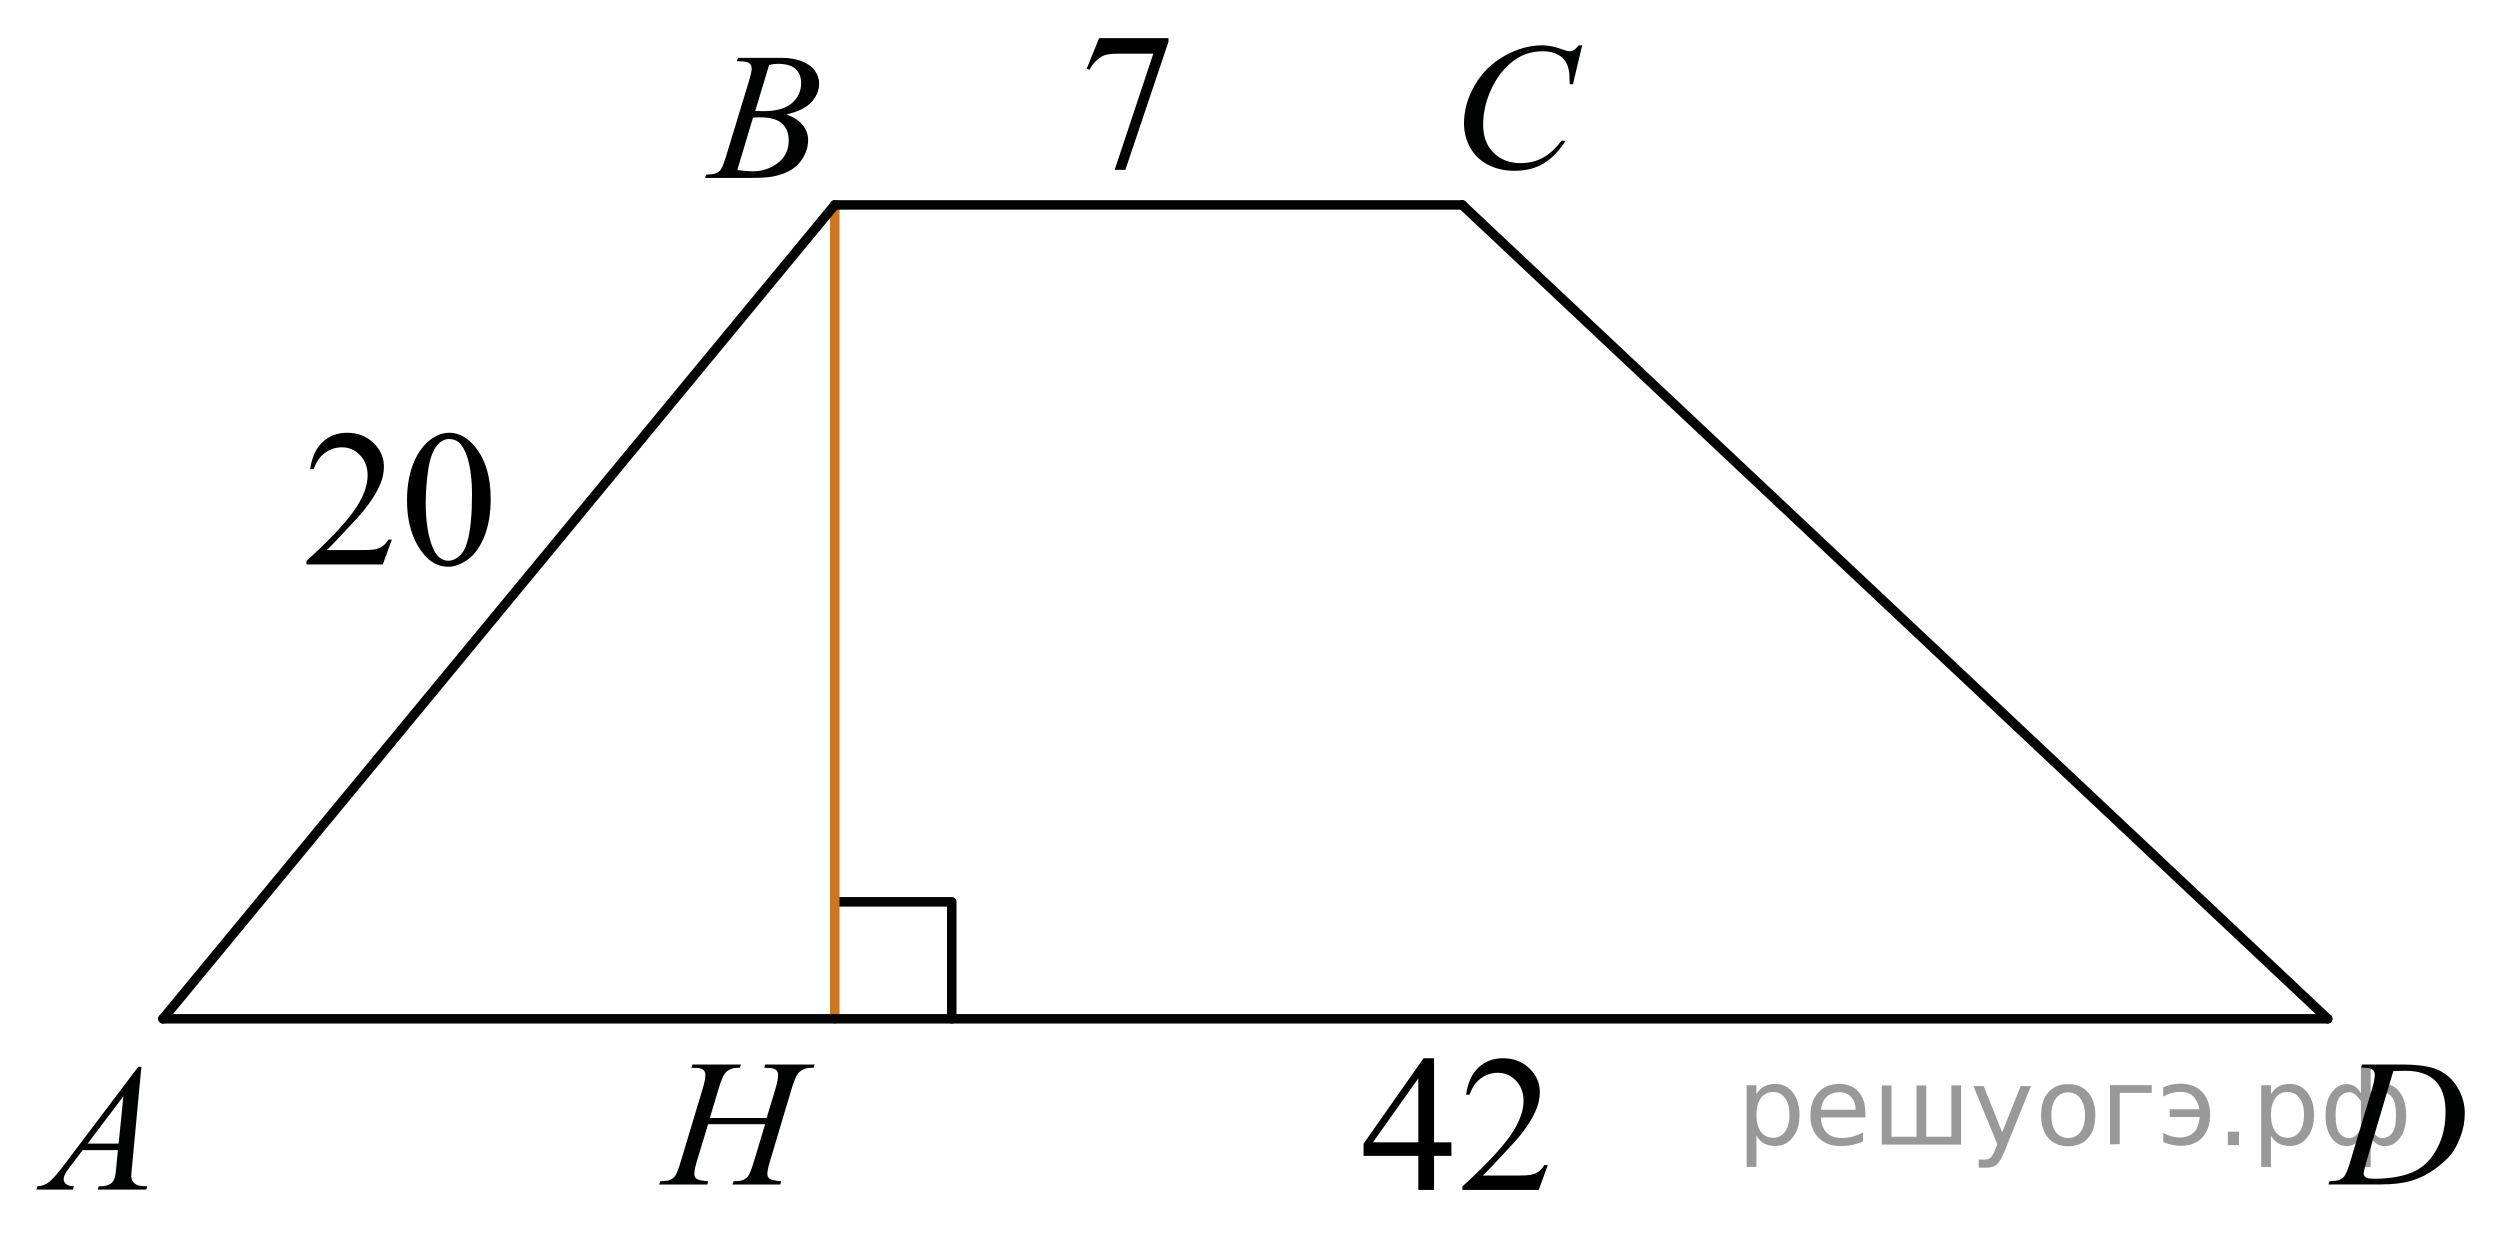 <?xml version="1.0" encoding="utf-8"?>
<!-- Generator: Adobe Illustrator 16.0.0, SVG Export Plug-In . SVG Version: 6.00 Build 0)  -->
<!DOCTYPE svg PUBLIC "-//W3C//DTD SVG 1.1//EN" "http://www.w3.org/Graphics/SVG/1.1/DTD/svg11.dtd">
<svg version="1.1" id="Слой_1" xmlns="http://www.w3.org/2000/svg" xmlns:xlink="http://www.w3.org/1999/xlink" x="0px" y="0px"
	 width="197.275px" height="97.76px" viewBox="0 0 197.275 97.76" enable-background="new 0 0 197.275 97.76" xml:space="preserve">
<g>
	<g>
		<path d="M114.531,90.144v1.066h-1.37v2.688h-1.242V91.21h-4.322v-0.961l4.736-6.743h0.828v6.638H114.531z M111.919,90.144V85.09
			l-3.584,5.054H111.919z"/>
		<path d="M122.135,91.939l-0.715,1.96h-6.022V93.62c1.771-1.611,3.019-2.928,3.741-3.949s1.084-1.955,1.084-2.801
			c0-0.646-0.197-1.177-0.594-1.593c-0.396-0.415-0.872-0.623-1.423-0.623c-0.502,0-0.953,0.146-1.352,0.439
			c-0.399,0.293-0.694,0.722-0.885,1.288h-0.279c0.126-0.927,0.448-1.638,0.968-2.133c0.52-0.496,1.168-0.743,1.946-0.743
			c0.828,0,1.519,0.265,2.073,0.796c0.555,0.53,0.832,1.156,0.832,1.877c0,0.516-0.119,1.031-0.361,1.547
			c-0.371,0.812-0.973,1.67-1.807,2.576c-1.249,1.361-2.03,2.183-2.341,2.463h2.665c0.543,0,0.922-0.021,1.141-0.061
			s0.416-0.121,0.592-0.244c0.176-0.122,0.328-0.296,0.459-0.521H122.135z"/>
	</g>
</g>
<g>
	<g>
		<path d="M30.921,42.582l-0.715,1.96h-6.023v-0.278c1.772-1.611,3.02-2.928,3.742-3.949s1.084-1.955,1.084-2.801
			c0-0.646-0.198-1.176-0.595-1.592s-0.871-0.624-1.423-0.624c-0.502,0-0.952,0.146-1.352,0.439
			c-0.398,0.293-0.693,0.722-0.885,1.288h-0.278c0.126-0.926,0.448-1.637,0.968-2.132s1.168-0.744,1.946-0.744
			c0.828,0,1.52,0.266,2.074,0.796c0.555,0.531,0.832,1.157,0.832,1.877c0,0.516-0.121,1.031-0.361,1.547
			c-0.372,0.811-0.975,1.67-1.808,2.576c-1.25,1.361-2.03,2.183-2.341,2.463h2.665c0.542,0,0.922-0.021,1.141-0.061
			c0.218-0.04,0.415-0.121,0.591-0.244c0.176-0.122,0.329-0.296,0.459-0.521H30.921z"/>
		<path d="M32.118,39.511c0-1.162,0.176-2.162,0.527-3s0.818-1.463,1.4-1.874c0.451-0.326,0.918-0.488,1.4-0.488
			c0.783,0,1.485,0.398,2.108,1.194c0.777,0.986,1.167,2.323,1.167,4.01c0,1.181-0.171,2.185-0.513,3.011
			c-0.341,0.826-0.776,1.426-1.306,1.799c-0.53,0.373-1.041,0.56-1.532,0.56c-0.974,0-1.784-0.573-2.432-1.72
			C32.391,42.036,32.118,40.872,32.118,39.511z M33.594,39.698c0,1.402,0.174,2.546,0.52,3.432c0.286,0.746,0.713,1.119,1.28,1.119
			c0.271,0,0.552-0.121,0.843-0.364c0.291-0.242,0.513-0.649,0.663-1.22c0.23-0.861,0.346-2.075,0.346-3.643
			c0-1.161-0.12-2.13-0.361-2.906c-0.181-0.576-0.414-0.984-0.7-1.224c-0.205-0.166-0.454-0.248-0.745-0.248
			c-0.341,0-0.645,0.153-0.911,0.458c-0.361,0.416-0.607,1.069-0.737,1.96C33.659,37.954,33.594,38.833,33.594,39.698z"/>
	</g>
</g>
<g>
	<g>
		<g>
			<defs>
				<rect id="SVGID_1_" x="112.533" y="0.26" width="15.988" height="16.9"/>
			</defs>
			<clipPath id="SVGID_2_">
				<use xlink:href="#SVGID_1_"  overflow="visible"/>
			</clipPath>
			<g clip-path="url(#SVGID_2_)">
				<path fill="#010202" d="M124.848,3.58l-0.724,3.063h-0.258l-0.028-0.768c-0.023-0.279-0.078-0.528-0.164-0.747
					s-0.216-0.409-0.388-0.569s-0.389-0.287-0.649-0.377c-0.263-0.09-0.555-0.136-0.873-0.136c-0.854,0-1.602,0.228-2.24,0.684
					c-0.814,0.582-1.455,1.404-1.918,2.465c-0.382,0.875-0.571,1.764-0.571,2.661c0,0.917,0.273,1.649,0.822,2.196
					c0.548,0.547,1.263,0.82,2.141,0.82c0.663,0,1.254-0.146,1.771-0.435c0.518-0.289,0.998-0.731,1.44-1.334h0.338
					c-0.525,0.815-1.107,1.414-1.746,1.798c-0.641,0.386-1.405,0.576-2.299,0.576c-0.792,0-1.492-0.162-2.104-0.483
					c-0.609-0.323-1.075-0.778-1.396-1.365c-0.318-0.586-0.479-1.217-0.479-1.894c0-1.032,0.284-2.038,0.853-3.017
					c0.567-0.978,1.348-1.746,2.338-2.304c0.989-0.56,1.987-0.838,2.994-0.838c0.474,0,1.002,0.107,1.59,0.327
					c0.258,0.094,0.442,0.141,0.559,0.141s0.215-0.023,0.302-0.07c0.086-0.047,0.229-0.179,0.43-0.396L124.848,3.58L124.848,3.58z"
					/>
			</g>
		</g>
	</g>
</g>
<g>
	<g>
		<g>
			<defs>
				<rect id="SVGID_3_" x="181.285" y="80.471" width="15.99" height="15.6"/>
			</defs>
			<clipPath id="SVGID_4_">
				<use xlink:href="#SVGID_3_"  overflow="visible"/>
			</clipPath>
			<g clip-path="url(#SVGID_4_)">
				<path fill="#010202" d="M186.315,84.258L186.401,84h3.1c1.313,0,2.284,0.146,2.916,0.438c0.633,0.293,1.138,0.755,1.515,1.388
					c0.377,0.631,0.564,1.308,0.564,2.026c0,0.619-0.107,1.224-0.325,1.808c-0.217,0.584-0.463,1.052-0.736,1.401
					c-0.273,0.353-0.695,0.739-1.264,1.162c-0.567,0.424-1.185,0.737-1.847,0.939c-0.663,0.2-1.491,0.304-2.483,0.304h-4.107
					l0.094-0.259c0.377-0.011,0.63-0.041,0.759-0.1c0.189-0.079,0.332-0.186,0.422-0.319c0.14-0.195,0.295-0.588,0.467-1.182
					l1.718-5.726c0.134-0.451,0.2-0.805,0.2-1.063c0-0.182-0.063-0.319-0.188-0.419c-0.124-0.098-0.367-0.146-0.729-0.146h-0.159
					v0.005H186.315z M188.855,84.523l-2.104,7.087c-0.158,0.531-0.235,0.859-0.235,0.984c0,0.075,0.023,0.146,0.074,0.217
					c0.051,0.069,0.118,0.116,0.204,0.142c0.124,0.042,0.324,0.063,0.602,0.063c0.749,0,1.443-0.075,2.087-0.227
					c0.643-0.152,1.167-0.376,1.578-0.676c0.582-0.433,1.047-1.026,1.396-1.785c0.349-0.761,0.521-1.623,0.521-2.593
					c0-1.094-0.269-1.905-0.803-2.438c-0.533-0.533-1.313-0.8-2.341-0.8C189.583,84.495,189.256,84.505,188.855,84.523z"/>
			</g>
		</g>
	</g>
</g>
<g>
	<g>
		<g>
			<defs>
				<rect id="SVGID_5_" x="53.08" y="1.04" width="14.688" height="15.6"/>
			</defs>
			<clipPath id="SVGID_6_">
				<use xlink:href="#SVGID_5_"  overflow="visible"/>
			</clipPath>
			<g clip-path="url(#SVGID_6_)">
				<path fill="#010202" d="M58.137,4.826l0.101-0.26h3.474c0.583,0,1.103,0.088,1.56,0.268c0.457,0.177,0.798,0.423,1.025,0.738
					c0.227,0.317,0.341,0.652,0.341,1.008c0,0.544-0.202,1.037-0.606,1.477c-0.402,0.44-1.063,0.765-1.976,0.974
					c0.588,0.216,1.021,0.498,1.298,0.854c0.277,0.354,0.416,0.742,0.416,1.166c0,0.47-0.125,0.919-0.373,1.348
					c-0.248,0.431-0.567,0.763-0.958,0.998c-0.39,0.238-0.859,0.412-1.41,0.524c-0.392,0.079-1.004,0.119-1.836,0.119H55.63
					l0.093-0.26c0.373-0.009,0.626-0.044,0.76-0.104c0.191-0.079,0.327-0.184,0.409-0.314c0.115-0.177,0.268-0.582,0.459-1.215
					l1.743-5.731c0.146-0.484,0.222-0.824,0.222-1.021c0-0.172-0.064-0.309-0.197-0.409c-0.131-0.1-0.381-0.148-0.75-0.148
					C58.284,4.833,58.21,4.831,58.137,4.826z M58.18,13.421c0.517,0.063,0.92,0.098,1.212,0.098c0.746,0,1.407-0.219,1.983-0.656
					c0.574-0.438,0.862-1.029,0.862-1.779c0-0.572-0.178-1.021-0.533-1.34C61.349,9.42,60.773,9.26,59.979,9.26
					c-0.153,0-0.339,0.007-0.559,0.021L58.18,13.421z M59.594,8.757c0.311,0.009,0.536,0.014,0.674,0.014
					c0.995,0,1.734-0.21,2.22-0.632c0.485-0.421,0.729-0.949,0.729-1.582c0-0.479-0.148-0.853-0.445-1.121
					c-0.297-0.268-0.77-0.4-1.42-0.4c-0.172,0-0.392,0.026-0.66,0.084L59.594,8.757z"/>
			</g>
		</g>
	</g>
</g>
<g>
	<g>
		<g>
			<defs>
				<rect id="SVGID_7_" x="0" y="80.859" width="14.689" height="15.602"/>
			</defs>
			<clipPath id="SVGID_8_">
				<use xlink:href="#SVGID_7_"  overflow="visible"/>
			</clipPath>
			<g clip-path="url(#SVGID_8_)">
				<path fill="#010202" d="M11.157,84.18l-0.739,7.876c-0.039,0.368-0.059,0.61-0.059,0.729c0,0.186,0.036,0.326,0.107,0.426
					c0.092,0.135,0.215,0.233,0.369,0.3c0.155,0.063,0.417,0.098,0.786,0.098l-0.079,0.261h-3.83l0.079-0.261h0.165
					c0.312,0,0.563-0.063,0.76-0.193c0.14-0.089,0.247-0.234,0.323-0.439c0.053-0.145,0.104-0.484,0.15-1.02l0.115-1.201H6.523
					L5.534,92.06c-0.226,0.293-0.366,0.504-0.424,0.632c-0.057,0.128-0.086,0.248-0.086,0.359c0,0.148,0.063,0.277,0.188,0.385
					c0.124,0.106,0.33,0.165,0.617,0.174L5.75,93.87H2.872l0.079-0.261c0.354-0.014,0.666-0.129,0.937-0.345
					c0.271-0.217,0.673-0.679,1.208-1.387l5.81-7.694h0.253L11.157,84.18L11.157,84.18z M9.736,86.505L6.917,90.24h2.445
					L9.736,86.505z"/>
			</g>
		</g>
	</g>
</g>
<line fill="none" stroke="#010202" stroke-width="0.75" stroke-linecap="round" stroke-linejoin="round" stroke-miterlimit="8" x1="115.388" y1="16.172" x2="183.677" y2="80.393"/>
<polyline fill="none" stroke="#010202" stroke-width="0.75" stroke-linecap="round" stroke-linejoin="round" stroke-miterlimit="8" points="
	75.103,80.393 75.103,71.163 65.872,71.163 "/>
<g>
	<g>
		<g>
			<defs>
				<rect id="SVGID_9_" x="49.53" y="80.471" width="18.655" height="15.6"/>
			</defs>
			<clipPath id="SVGID_10_">
				<use xlink:href="#SVGID_9_"  overflow="visible"/>
			</clipPath>
			<g clip-path="url(#SVGID_10_)">
				<path fill="#010202" d="M56.014,88.224h4.479l0.708-2.339c0.133-0.456,0.199-0.81,0.199-1.063c0-0.119-0.029-0.225-0.089-0.311
					s-0.15-0.15-0.274-0.191c-0.125-0.042-0.368-0.063-0.729-0.063L60.38,84h3.908l-0.086,0.258
					c-0.329-0.005-0.575,0.028-0.737,0.098c-0.229,0.1-0.397,0.226-0.508,0.377c-0.158,0.221-0.316,0.604-0.479,1.152l-1.71,5.719
					c-0.145,0.477-0.215,0.814-0.215,1.021c0,0.177,0.063,0.311,0.188,0.399s0.428,0.152,0.904,0.187l-0.079,0.259h-3.778
					l0.101-0.259c0.372-0.009,0.619-0.041,0.744-0.1c0.19-0.083,0.329-0.188,0.415-0.319c0.124-0.183,0.276-0.577,0.458-1.188
					l0.873-2.896h-4.501l-0.88,2.896c-0.14,0.466-0.208,0.808-0.208,1.021c0,0.177,0.063,0.311,0.187,0.399
					c0.124,0.093,0.424,0.152,0.901,0.187L55.82,93.47h-3.808l0.093-0.259c0.377-0.009,0.627-0.041,0.751-0.1
					c0.19-0.083,0.332-0.188,0.422-0.319c0.124-0.19,0.276-0.586,0.458-1.188l1.719-5.719c0.138-0.465,0.208-0.819,0.208-1.063
					c0-0.119-0.03-0.225-0.089-0.311c-0.061-0.086-0.153-0.15-0.279-0.191c-0.126-0.042-0.374-0.063-0.74-0.063L54.64,84h3.829
					l-0.079,0.258c-0.319-0.005-0.557,0.028-0.708,0.098c-0.225,0.096-0.39,0.217-0.494,0.37c-0.144,0.205-0.301,0.592-0.474,1.159
					L56.014,88.224z"/>
			</g>
		</g>
	</g>
</g>
<line fill="none" stroke="#CC761F" stroke-width="0.75" stroke-linecap="round" stroke-linejoin="round" stroke-miterlimit="8" x1="65.872" y1="16.172" x2="65.872" y2="80.393"/>
<line fill="none" stroke="#010202" stroke-width="0.75" stroke-linecap="round" stroke-linejoin="round" stroke-miterlimit="8" x1="65.872" y1="16.172" x2="115.388" y2="16.172"/>
<line fill="none" stroke="#010202" stroke-width="0.75" stroke-linecap="round" stroke-linejoin="round" stroke-miterlimit="8" x1="65.872" y1="16.172" x2="12.857" y2="80.393"/>
<line fill="none" stroke="#010202" stroke-width="0.75" stroke-linecap="round" stroke-linejoin="round" stroke-miterlimit="8" x1="12.857" y1="80.393" x2="183.677" y2="80.393"/>
<g>
	<g>
		<path d="M86.73,3.011h5.474v0.285l-3.403,10.108h-0.843l3.049-9.169h-2.808c-0.567,0-0.971,0.067-1.212,0.203
			c-0.422,0.23-0.761,0.585-1.017,1.066l-0.218-0.083L86.73,3.011z"/>
	</g>
</g>
<g style="stroke:none;fill:#000;fill-opacity:0.40"><path d="m 138.6,89.6 v 2.48 h -0.77 v -6.44 h 0.77 v 0.71 q 0.24,-0.42 0.61,-0.62 0.37,-0.20 0.88,-0.20 0.85,0 1.38,0.68 0.53,0.68 0.53,1.77 0,1.10 -0.53,1.77 -0.53,0.68 -1.38,0.68 -0.51,0 -0.88,-0.20 -0.37,-0.20 -0.61,-0.62 z m 2.61,-1.63 q 0,-0.85 -0.35,-1.32 -0.35,-0.48 -0.95,-0.48 -0.61,0 -0.96,0.48 -0.35,0.48 -0.35,1.32 0,0.85 0.35,1.33 0.35,0.48 0.96,0.48 0.61,0 0.95,-0.48 0.35,-0.48 0.35,-1.33 z"/><path d="m 147.2,87.8 v 0.38 h -3.52 q 0.05,0.79 0.47,1.21 0.43,0.41 1.19,0.41 0.44,0 0.85,-0.11 0.42,-0.11 0.82,-0.33 v 0.72 q -0.41,0.17 -0.85,0.27 -0.43,0.09 -0.88,0.09 -1.12,0 -1.77,-0.65 -0.65,-0.65 -0.65,-1.76 0,-1.15 0.62,-1.82 0.62,-0.68 1.67,-0.68 0.94,0 1.49,0.61 0.55,0.60 0.55,1.65 z m -0.77,-0.23 q -0.01,-0.63 -0.35,-1.00 -0.34,-0.38 -0.91,-0.38 -0.64,0 -1.03,0.36 -0.38,0.36 -0.44,1.02 z"/><path d="m 152.0,89.7 h 1.98 v -4.05 h 0.77 v 4.67 h -6.26 v -4.67 h 0.77 v 4.05 h 1.97 v -4.05 h 0.77 z"/><path d="m 158.2,90.8 q -0.33,0.83 -0.63,1.09 -0.31,0.25 -0.82,0.25 h -0.61 v -0.64 h 0.45 q 0.32,0 0.49,-0.15 0.17,-0.15 0.39,-0.71 l 0.14,-0.35 -1.89,-4.59 h 0.81 l 1.46,3.65 1.46,-3.65 h 0.81 z"/><path d="m 163.2,86.2 q -0.62,0 -0.97,0.48 -0.36,0.48 -0.36,1.32 0,0.84 0.35,1.32 0.36,0.48 0.98,0.48 0.61,0 0.97,-0.48 0.36,-0.48 0.36,-1.32 0,-0.83 -0.36,-1.31 -0.36,-0.49 -0.97,-0.49 z m 0,-0.65 q 1,0 1.57,0.65 0.57,0.65 0.57,1.80 0,1.15 -0.57,1.80 -0.57,0.65 -1.57,0.65 -1.00,0 -1.57,-0.65 -0.57,-0.65 -0.57,-1.80 0,-1.15 0.57,-1.80 0.57,-0.65 1.57,-0.65 z"/><path d="m 166.5,90.3 v -4.67 h 3.29 v 0.61 h -2.52 v 4.05 z"/><path d="m 170.7,89.4 q 0.66,0.36 1.31,0.36 0.61,0 1.05,-0.35 0.44,-0.36 0.52,-1.27 h -2.37 v -0.61 h 2.34 q -0.05,-0.44 -0.38,-0.90 -0.33,-0.47 -1.16,-0.47 -0.64,0 -1.31,0.36 v -0.72 q 0.65,-0.29 1.35,-0.29 1.09,0 1.72,0.66 0.63,0.66 0.63,1.79 0,1.12 -0.61,1.79 -0.61,0.66 -1.68,0.66 -0.79,0 -1.40,-0.30 z"/><path d="m 175.8,89.3 h 0.88 v 1.06 h -0.88 z"/><path d="m 179.2,89.6 v 2.48 h -0.77 v -6.44 h 0.77 v 0.71 q 0.24,-0.42 0.61,-0.62 0.37,-0.20 0.88,-0.20 0.85,0 1.38,0.68 0.53,0.68 0.53,1.77 0,1.10 -0.53,1.77 -0.53,0.68 -1.38,0.68 -0.51,0 -0.88,-0.20 -0.37,-0.20 -0.61,-0.62 z m 2.61,-1.63 q 0,-0.85 -0.35,-1.32 -0.35,-0.48 -0.95,-0.48 -0.61,0 -0.96,0.48 -0.35,0.48 -0.35,1.32 0,0.85 0.35,1.33 0.35,0.48 0.96,0.48 0.61,0 0.95,-0.48 0.35,-0.48 0.35,-1.33 z"/><path d="m 184.3,88.0 q 0,0.98 0.30,1.40 0.30,0.41 0.82,0.41 0.41,0 0.88,-0.70 v -2.22 q -0.47,-0.70 -0.88,-0.70 -0.51,0 -0.82,0.42 -0.30,0.41 -0.30,1.39 z m 2,4.10 v -2.37 q -0.24,0.39 -0.51,0.55 -0.27,0.16 -0.62,0.16 -0.70,0 -1.18,-0.64 -0.48,-0.65 -0.48,-1.79 0,-1.15 0.48,-1.80 0.49,-0.66 1.18,-0.66 0.35,0 0.62,0.16 0.28,0.16 0.51,0.55 v -2.15 h 0.77 v 2.15 q 0.24,-0.39 0.51,-0.55 0.28,-0.16 0.62,-0.16 0.70,0 1.18,0.66 0.49,0.66 0.49,1.80 0,1.15 -0.49,1.79 -0.48,0.64 -1.18,0.64 -0.35,0 -0.62,-0.16 -0.27,-0.16 -0.51,-0.55 v 2.37 z m 2.77,-4.10 q 0,-0.98 -0.30,-1.39 -0.30,-0.42 -0.81,-0.42 -0.41,0 -0.88,0.70 v 2.22 q 0.47,0.70 0.88,0.70 0.51,0 0.81,-0.41 0.30,-0.42 0.30,-1.40 z"/></g></svg>

<!--File created and owned by https://sdamgia.ru. Copying is prohibited. All rights reserved.-->
